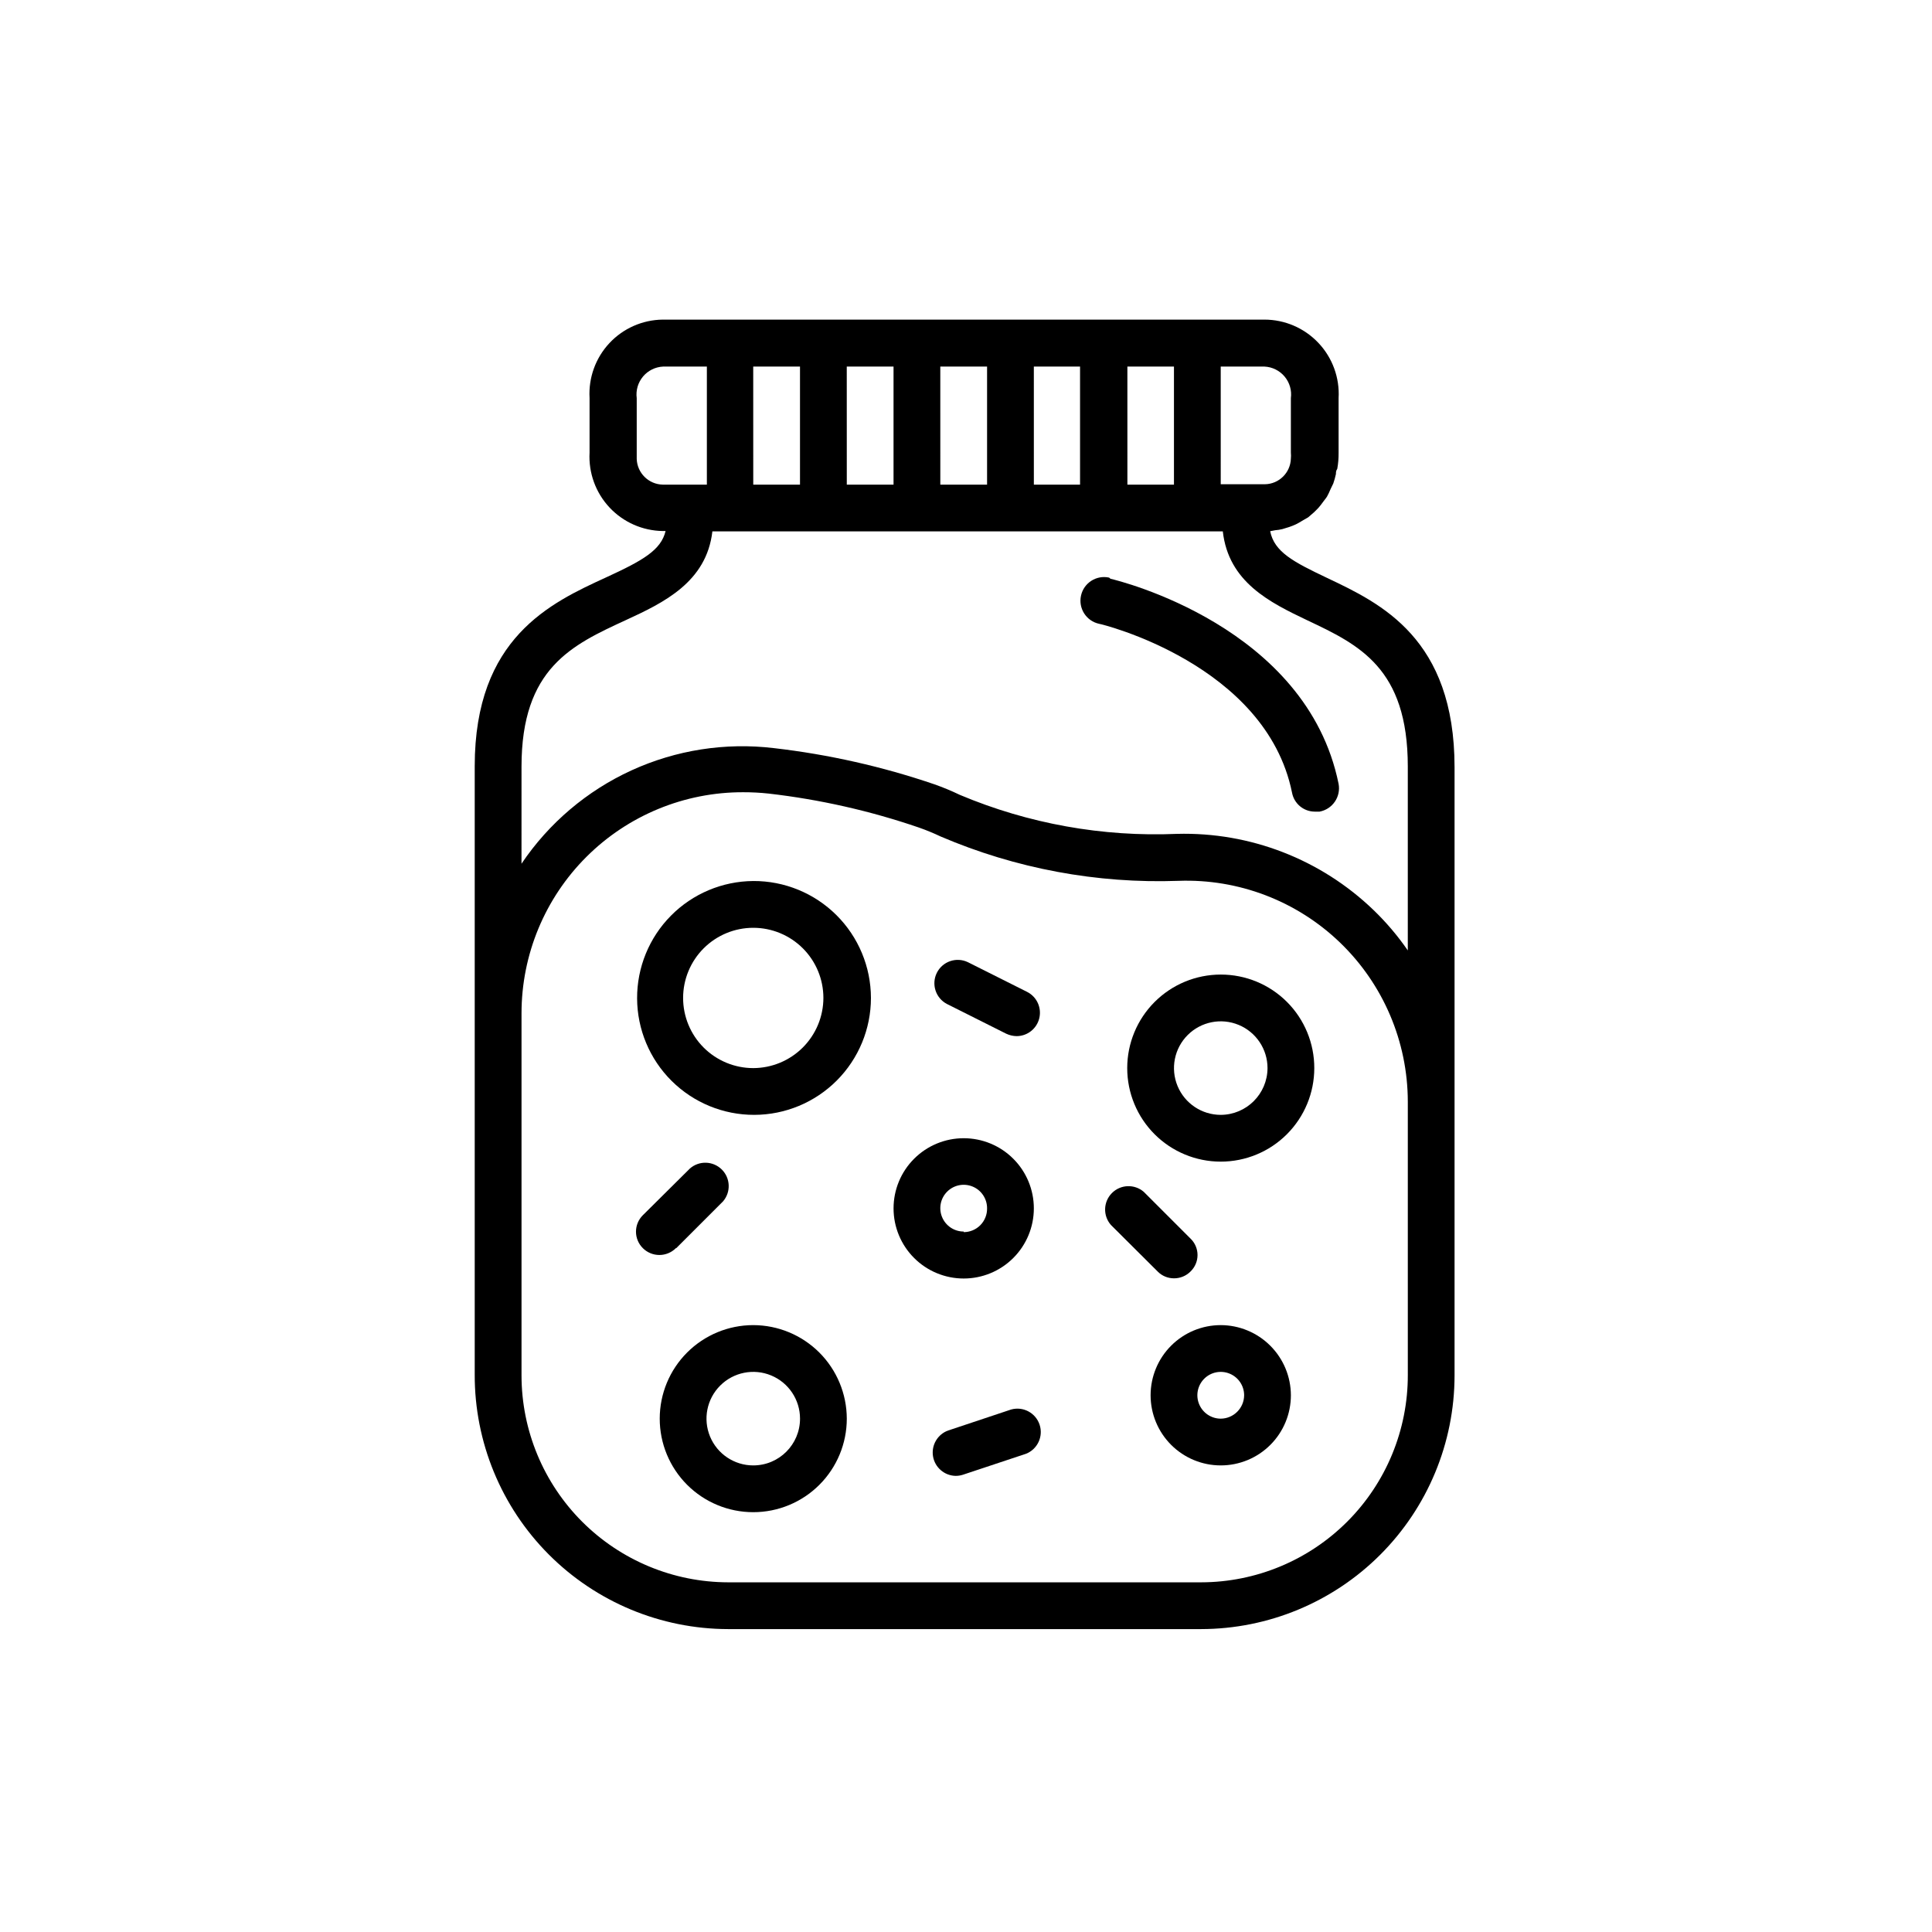 <?xml version="1.0" encoding="UTF-8"?>
<!-- Uploaded to: ICON Repo, www.svgrepo.com, Generator: ICON Repo Mixer Tools -->
<svg fill="#000000" width="800px" height="800px" version="1.1" viewBox="144 144 512 512" xmlns="http://www.w3.org/2000/svg">
 <g>
  <path d="m343.62 377.48c-8.203 0.055-16.055 3.359-21.824 9.195-5.773 5.832-8.992 13.719-8.957 21.926 0.035 8.203 3.324 16.062 9.145 21.844 5.824 5.785 13.699 9.023 21.906 9.004 8.207-0.016 16.07-3.289 21.867-9.098 5.793-5.809 9.051-13.68 9.051-21.887-0.016-8.246-3.309-16.152-9.16-21.965-5.852-5.812-13.777-9.059-22.027-9.02zm0 49.574v0.004c-4.93 0-9.656-1.961-13.145-5.445-3.484-3.488-5.445-8.215-5.445-13.148 0-4.93 1.961-9.656 5.445-13.145 3.488-3.484 8.215-5.445 13.145-5.445 4.934 0 9.66 1.961 13.148 5.445 3.484 3.488 5.441 8.215 5.441 13.145-0.012 4.93-1.973 9.648-5.457 13.133s-8.207 5.445-13.133 5.461z"/>
  <path d="m467.51 402.27c-6.574 0-12.879 2.613-17.527 7.262-4.648 4.648-7.258 10.953-7.258 17.527 0 6.574 2.609 12.879 7.258 17.527 4.648 4.648 10.953 7.258 17.527 7.258 6.574 0 12.879-2.609 17.527-7.258 4.648-4.648 7.262-10.953 7.262-17.527 0.012-6.578-2.594-12.891-7.246-17.543-4.652-4.652-10.965-7.258-17.543-7.246zm0 37.18c-5.012 0-9.531-3.019-11.449-7.648-1.918-4.633-0.859-9.965 2.688-13.508 3.543-3.543 8.875-4.606 13.504-2.688 4.633 1.918 7.652 6.438 7.652 11.453-0.027 6.832-5.559 12.363-12.395 12.391z"/>
  <path d="m399.39 445.64c-4.93 0-9.66 1.957-13.145 5.445-3.488 3.484-5.445 8.215-5.445 13.145s1.957 9.66 5.445 13.145c3.484 3.488 8.215 5.445 13.145 5.445 4.93 0 9.66-1.957 13.145-5.445 3.488-3.484 5.445-8.215 5.445-13.145s-1.957-9.66-5.445-13.145c-3.484-3.488-8.215-5.445-13.145-5.445zm0 24.738v-0.004c-2.512 0-4.773-1.512-5.731-3.836-0.957-2.32-0.418-4.992 1.367-6.758 1.781-1.77 4.457-2.285 6.769-1.312 2.312 0.977 3.809 3.25 3.789 5.762 0.027 1.66-0.613 3.262-1.777 4.445-1.164 1.188-2.758 1.852-4.418 1.852z"/>
  <path d="m343.62 495.17c-6.574 0-12.879 2.613-17.527 7.262-4.648 4.648-7.258 10.953-7.258 17.527s2.609 12.879 7.258 17.527 10.953 7.258 17.527 7.258c6.574 0 12.879-2.609 17.527-7.258 4.648-4.648 7.262-10.953 7.262-17.527-0.016-6.57-2.629-12.867-7.273-17.516-4.648-4.644-10.945-7.262-17.516-7.273zm0 37.18c-5.012 0-9.531-3.019-11.449-7.648-1.918-4.633-0.859-9.961 2.688-13.508 3.543-3.543 8.875-4.606 13.504-2.688 4.633 1.918 7.652 6.438 7.652 11.453 0 6.844-5.547 12.391-12.395 12.391z"/>
  <path d="m467.51 495.17c-4.93 0-9.656 1.957-13.145 5.445-3.484 3.484-5.445 8.215-5.445 13.145 0 4.93 1.961 9.66 5.445 13.145 3.488 3.488 8.215 5.445 13.145 5.445 4.934 0 9.66-1.957 13.148-5.445 3.484-3.484 5.441-8.215 5.441-13.145-0.012-4.926-1.973-9.645-5.457-13.129s-8.207-5.449-13.133-5.461zm0 24.789c-2.504 0-4.766-1.512-5.723-3.828-0.961-2.312-0.43-4.981 1.344-6.754 1.77-1.77 4.438-2.301 6.75-1.34 2.316 0.957 3.828 3.219 3.828 5.723-0.027 3.41-2.785 6.172-6.199 6.199z"/>
  <path d="m394.96 410.07 15.668 7.859c0.867 0.414 1.812 0.637 2.769 0.656 2.875 0 5.371-1.977 6.031-4.773 0.66-2.797-0.688-5.68-3.258-6.965l-15.668-7.859c-3.051-1.465-6.711-0.211-8.227 2.812-1.512 3.027-0.316 6.707 2.684 8.27z"/>
  <path d="m455.12 482.77c1.645 0.008 3.223-0.645 4.383-1.812 1.184-1.141 1.855-2.715 1.855-4.359 0-1.645-0.672-3.219-1.855-4.356l-12.395-12.395c-2.465-2.121-6.148-1.977-8.438 0.328-2.293 2.305-2.414 5.988-0.277 8.438l12.395 12.344h-0.004c1.141 1.164 2.703 1.816 4.336 1.812z"/>
  <path d="m411.94 517.54-16.625 5.543v-0.004c-2.832 1-4.539 3.883-4.059 6.844 0.484 2.961 3.023 5.152 6.023 5.199 0.652-0.004 1.297-0.105 1.914-0.305l16.676-5.543v0.004c3.082-1.203 4.676-4.609 3.629-7.742-1.051-3.133-4.375-4.894-7.559-3.996z"/>
  <path d="m323.22 474.77 12.395-12.395c2.117-2.465 1.977-6.148-0.328-8.438-2.305-2.293-5.988-2.414-8.441-0.281l-12.492 12.395c-1.16 1.156-1.812 2.723-1.812 4.359s0.652 3.203 1.812 4.359c1.16 1.16 2.738 1.816 4.383 1.816s3.219-0.656 4.383-1.816z"/>
  <path d="m437.93 297.07c-3.379-0.738-6.719 1.406-7.453 4.785-0.738 3.383 1.402 6.719 4.785 7.457 0.453 0 44.234 10.68 51.137 44.738 0.535 2.918 3.078 5.039 6.047 5.039h1.258c1.645-0.305 3.102-1.254 4.043-2.633 0.945-1.379 1.305-3.078 0.996-4.723-8.465-41.715-58.289-53.855-60.457-54.359z"/>
  <path d="m495.72 297.17c-9.02-4.281-14.008-6.902-15.113-12.395l1.309-0.25v-0.004c0.645-0.047 1.285-0.148 1.914-0.301l1.812-0.555c0.602-0.203 1.191-0.438 1.766-0.703 0.555-0.273 1.09-0.578 1.613-0.906l1.66-0.961 1.461-1.258c0.402-0.402 0.855-0.805 1.258-1.258h0.004c0.445-0.516 0.867-1.055 1.258-1.613 0.301-0.453 0.707-0.855 1.008-1.359s0.656-1.309 0.957-2.016c0.301-0.707 0.504-0.957 0.707-1.461 0.285-0.824 0.523-1.668 0.703-2.519 0-0.453 0-0.855 0.352-1.359 0.25-1.383 0.367-2.781 0.355-4.184v-14.559c0.305-5.406-1.629-10.699-5.348-14.633-3.715-3.938-8.887-6.172-14.301-6.176h-159.46c-5.363 0.059-10.473 2.312-14.137 6.231-3.66 3.922-5.562 9.168-5.258 14.527v14.508c-0.289 5.356 1.617 10.594 5.277 14.512 3.66 3.914 8.758 6.172 14.117 6.246h0.754c-1.211 5.039-5.894 7.758-15.77 12.293-14.711 6.75-34.812 16.02-34.812 50.027v161.22c-0.051 17.855 6.996 35 19.594 47.656 12.598 12.652 29.711 19.777 47.566 19.805h125.35c17.801-0.027 34.867-7.109 47.457-19.699s19.672-29.656 19.699-47.457v-161.22c0-34.16-19.496-43.43-33.754-50.18zm-28.215-56.023h11.59c2.07 0.094 4.008 1.055 5.336 2.641 1.332 1.59 1.938 3.668 1.664 5.723v14.457c0.051 0.52 0.051 1.043 0 1.562-0.105 3.75-3.148 6.75-6.898 6.801h-11.691zm-24.738 0h12.344v31.285h-12.34zm-24.789 0h12.246v31.285h-12.242zm-24.789 0h12.395v31.285h-12.391zm-24.789 0h12.395v31.285h-12.387zm-24.789 0h12.395v31.285h-12.387zm-23.98 31.285h0.008c-3.738-0.078-6.769-3.062-6.902-6.801v-1.562-14.559c-0.27-2.055 0.336-4.133 1.664-5.723 1.332-1.586 3.269-2.547 5.34-2.641h11.586v31.285zm-37.426 74.715c0-26.098 13.402-32.242 27.609-38.793 10.078-4.637 21.41-10.078 22.973-23.527h135.27c1.512 13.453 12.496 18.844 22.32 23.527 13.754 6.5 26.703 12.645 26.703 38.793v48.719h-0.004c-2.672-3.871-5.727-7.469-9.117-10.73-13.949-13.418-32.695-20.676-52.043-20.152-19.707 0.844-39.355-2.68-57.535-10.328-2.215-1.066-4.484-2.008-6.801-2.82-13.777-4.699-28.016-7.906-42.473-9.574-12.891-1.547-25.957 0.496-37.762 5.898-11.809 5.406-21.891 13.965-29.145 24.734zm234.88 161.22c0.027 14.551-5.727 28.516-15.996 38.824-10.27 10.309-24.215 16.117-38.766 16.141h-125.35c-14.516-0.023-28.43-5.805-38.695-16.066-10.266-10.266-16.043-24.18-16.07-38.695v-96.027c0-15.566 6.195-30.492 17.215-41.484 11.023-10.992 25.965-17.148 41.531-17.109 2.254-0.004 4.508 0.113 6.75 0.355 13.57 1.559 26.934 4.582 39.852 9.016 1.957 0.688 3.871 1.477 5.742 2.367 19.891 8.508 41.41 12.516 63.027 11.742 15.891-0.574 31.332 5.328 42.789 16.355 11.453 11.027 17.941 26.234 17.969 42.137z"/>
 </g>
</svg>